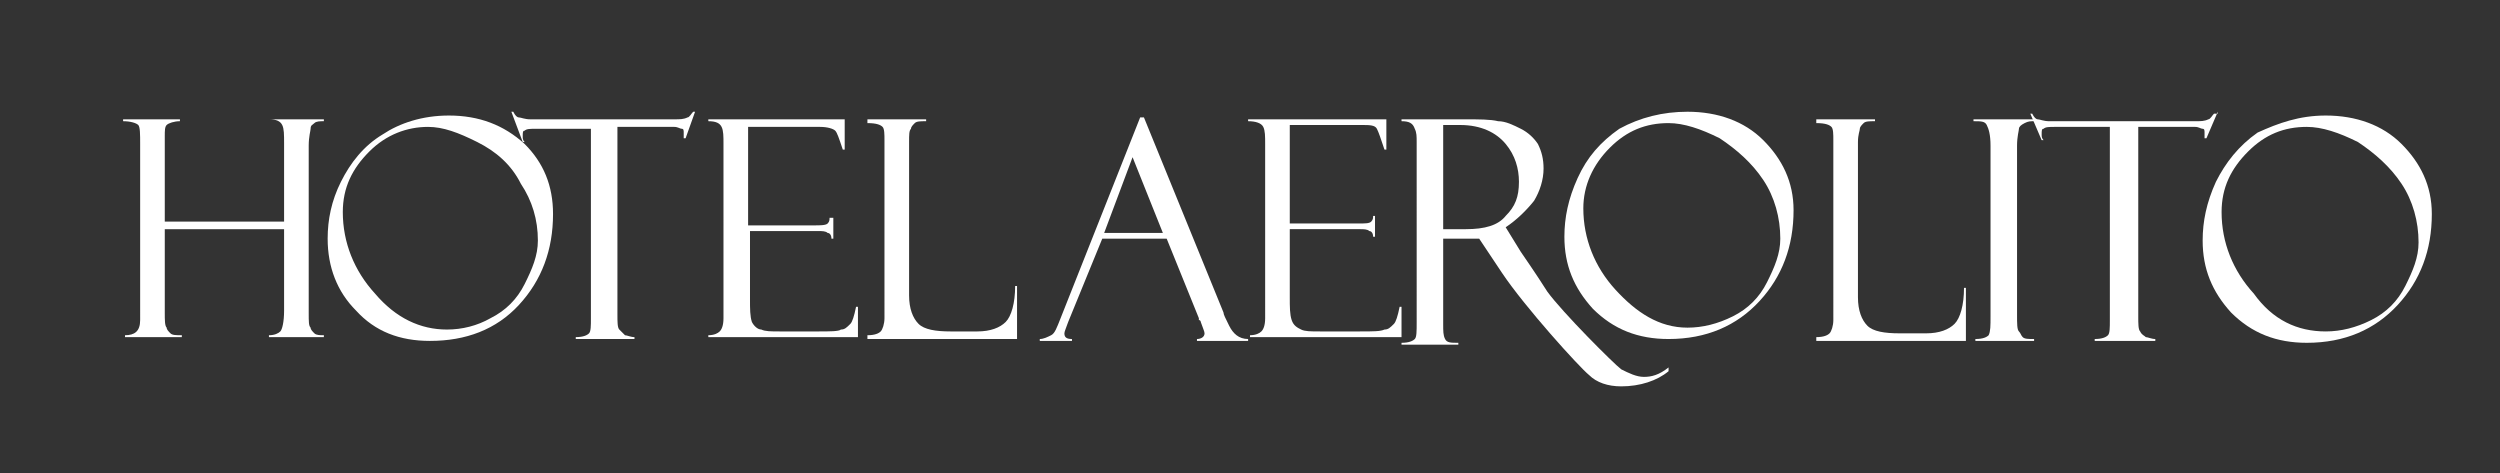 <?xml version="1.0" encoding="utf-8"?>
<!-- Generator: Adobe Illustrator 16.0.0, SVG Export Plug-In . SVG Version: 6.00 Build 0)  -->
<!DOCTYPE svg PUBLIC "-//W3C//DTD SVG 1.1//EN" "http://www.w3.org/Graphics/SVG/1.1/DTD/svg11.dtd">
<svg version="1.1" id="Capa_1" xmlns="http://www.w3.org/2000/svg" xmlns:xlink="http://www.w3.org/1999/xlink" x="0px" y="0px"
	 width="132px" height="25px" viewBox="0 0 132 25" style="enable-background:new 0 0 132 25;" xml:space="preserve">
<rect x="0" y="0" width="132" height="25" fill="#333333" stroke="none"/>
<style type="text/css">
<![CDATA[
	.st0{fill:#FFFFFF;}
]]>
</style>
<path class="st0" d="M15,12.1H8.7v4.4c0,0.4,0,0.7,0.1,0.8c0,0.1,0.1,0.2,0.2,0.3c0.1,0.1,0.3,0.1,0.6,0.1v0.1h-3v-0.1
	c0.5,0,0.8-0.2,0.8-0.8V7.6c0-0.5,0-0.9-0.1-1S6.9,6.4,6.5,6.4V6.3h3v0.1c-0.3,0-0.6,0.1-0.7,0.2C8.7,6.7,8.7,6.9,8.7,7.2v4.5H15
	V7.6c0-0.5,0-0.8-0.1-1c-0.1-0.2-0.3-0.3-0.7-0.3V6.3h2.9v0.1c-0.2,0-0.4,0-0.5,0.1c-0.1,0.1-0.2,0.1-0.2,0.3c0,0.1-0.1,0.4-0.1,0.9
	v8.8c0,0.5,0,0.7,0.1,0.8c0,0.1,0.1,0.2,0.2,0.3c0.1,0.1,0.3,0.1,0.5,0.1v0.1h-2.9v-0.1c0.3,0,0.5-0.1,0.6-0.2S15,17,15,16.4V12.1z"
	/>
<path class="st0" d="M23.7,6.1c1.6,0,2.9,0.5,4,1.5c1,1,1.5,2.2,1.5,3.7c0,1.9-0.6,3.5-1.8,4.8c-1.2,1.3-2.8,1.9-4.7,1.9
	c-1.6,0-2.9-0.5-3.9-1.6c-1-1-1.5-2.3-1.5-3.8c0-1,0.2-2,0.7-3c0.5-1,1.2-1.9,2.2-2.5C21.1,6.5,22.3,6.1,23.7,6.1 M23.6,17.4
	c0.8,0,1.6-0.2,2.3-0.6c0.8-0.4,1.4-1,1.8-1.8s0.7-1.5,0.7-2.3c0-1.1-0.3-2.1-0.9-3C27,8.7,26.2,8,25.2,7.5c-1-0.5-1.8-0.8-2.6-0.8
	c-1.1,0-2.2,0.4-3.1,1.3c-0.9,0.9-1.4,1.9-1.4,3.2c0,1.6,0.6,3.1,1.7,4.3C20.9,16.8,22.2,17.4,23.6,17.4"/>
<path class="st0" d="M36.7,5.9l-0.5,1.4h-0.1c0-0.1,0-0.2,0-0.3c0-0.1,0-0.2-0.1-0.2c-0.1,0-0.2-0.1-0.4-0.1h-3v9.9
	c0,0.4,0,0.7,0.1,0.8c0.1,0.1,0.2,0.2,0.3,0.3c0.1,0,0.3,0.1,0.5,0.1v0.1h-3.1v-0.1c0.4,0,0.6-0.1,0.7-0.2c0.1-0.1,0.1-0.4,0.1-0.8
	v-10h-2.9c-0.3,0-0.5,0-0.6,0.1c-0.1,0-0.1,0.1-0.1,0.3c0,0.1,0,0.2,0.1,0.3h-0.1L27,5.9h0.1c0.1,0.2,0.2,0.3,0.3,0.3
	c0.1,0,0.3,0.1,0.6,0.1h7.6c0.3,0,0.5,0,0.7-0.1c0.1,0,0.2-0.2,0.3-0.3H36.7z"/>
<path class="st0" d="M37.4,6.4V6.3h7.2v1.6h-0.1c-0.2-0.6-0.3-0.9-0.4-1s-0.4-0.2-0.8-0.2h-3.8v5.2h3.5c0.3,0,0.6,0,0.7-0.1
	c0.1-0.1,0.1-0.2,0.1-0.3H44v1.1h-0.1c0-0.2-0.1-0.3-0.2-0.3c-0.1-0.1-0.3-0.1-0.5-0.1h-3.6v3.6c0,0.5,0,0.9,0.1,1.2
	c0.1,0.2,0.3,0.4,0.5,0.4c0.2,0.1,0.5,0.1,1,0.1h2c0.6,0,1.1,0,1.2-0.1c0.2,0,0.3-0.1,0.5-0.3c0.1-0.1,0.2-0.4,0.3-0.9h0.1v1.6h-7.9
	v-0.1c0.3,0,0.5-0.1,0.6-0.2c0.1-0.1,0.2-0.3,0.2-0.7V7.6c0-0.4,0-0.7-0.1-0.9C38,6.5,37.8,6.4,37.4,6.4"/>
<path class="st0" d="M45.8,17.8v-0.1c0.4,0,0.6-0.1,0.7-0.2c0.1-0.1,0.2-0.4,0.2-0.7V7.4c0-0.3,0-0.6-0.1-0.7
	c-0.1-0.1-0.3-0.2-0.8-0.2V6.3h3.1v0.1c-0.3,0-0.5,0-0.6,0.1c-0.1,0.1-0.2,0.2-0.2,0.3C48,6.9,48,7.1,48,7.5v8.1
	c0,0.7,0.2,1.2,0.5,1.5c0.3,0.3,0.9,0.4,1.7,0.4h1.4c0.7,0,1.2-0.2,1.5-0.5c0.3-0.3,0.5-1,0.5-1.9h0.1v2.8H45.8z"/>
<path class="st0" d="M61.6,12.6h-3.4L56.4,17c-0.1,0.3-0.2,0.5-0.2,0.6c0,0.2,0.1,0.3,0.4,0.3v0.1h-1.7v-0.1c0.2,0,0.4-0.1,0.6-0.2
	c0.2-0.1,0.3-0.4,0.5-0.9l4.2-10.6h0.2l4.2,10.3c0,0.1,0.1,0.3,0.3,0.7c0.2,0.4,0.5,0.7,1,0.7v0.1h-2.7v-0.1c0.2,0,0.4-0.1,0.4-0.3
	c0-0.1-0.1-0.3-0.2-0.6c0,0,0-0.1-0.1-0.1c0-0.1,0-0.1,0-0.1L61.6,12.6z M58.3,12.3h3.1l-1.6-4L58.3,12.3z"/>
<path class="st0" d="M65.9,6.4V6.3h7.3v1.6h-0.1c-0.2-0.6-0.3-0.9-0.4-1.1s-0.4-0.2-0.8-0.2h-3.8v5.2h3.6c0.4,0,0.6,0,0.7-0.1
	c0.1-0.1,0.1-0.2,0.1-0.3h0.1v1.1h-0.1c0-0.2-0.1-0.3-0.2-0.3c-0.1-0.1-0.3-0.1-0.5-0.1h-3.7v3.6c0,0.5,0,0.9,0.1,1.2
	s0.3,0.4,0.5,0.5c0.2,0.1,0.5,0.1,1,0.1h2.1c0.7,0,1.1,0,1.3-0.1c0.2,0,0.3-0.1,0.5-0.3c0.1-0.1,0.2-0.4,0.3-0.9h0.1v1.6h-8v-0.1
	c0.3,0,0.5-0.1,0.6-0.2c0.1-0.1,0.2-0.3,0.2-0.7V7.6c0-0.4,0-0.7-0.1-0.9S66.3,6.4,65.9,6.4"/>
<path class="st0" d="M74,6.4V6.3h3.3c0.8,0,1.4,0,1.8,0.1c0.4,0,0.8,0.2,1.2,0.4c0.4,0.2,0.7,0.5,0.9,0.8c0.2,0.4,0.3,0.8,0.3,1.3
	c0,0.6-0.2,1.2-0.5,1.7c-0.4,0.5-0.9,1-1.5,1.4l0.8,1.3c0.2,0.3,0.7,1,1.4,2.1c0.8,1.1,3.5,3.8,3.9,4.1c0.4,0.2,0.8,0.4,1.2,0.4
	c0.4,0,0.8-0.1,1.3-0.5l0,0.2c-0.6,0.5-1.5,0.8-2.5,0.8c-0.7,0-1.3-0.2-1.7-0.6c-0.5-0.4-3.4-3.6-4.6-5.4c0,0,0,0,0,0l-1.2-1.8l-1,0
	h-0.9v4.5c0,0.4,0,0.6,0.1,0.8s0.3,0.2,0.7,0.2v0.1h-3v-0.1c0.4,0,0.6-0.1,0.7-0.2c0.1-0.1,0.1-0.4,0.1-0.9V7.5c0-0.3,0-0.5-0.1-0.7
	C74.6,6.5,74.4,6.4,74,6.4 M76.2,6.6v5.5h1.2c1,0,1.7-0.2,2.1-0.7c0.5-0.5,0.7-1,0.7-1.8c0-0.7-0.2-1.4-0.7-2c-0.5-0.6-1.3-1-2.4-1
	H76.2z"/>
<path class="st0" d="M89.1,5.9c1.6,0,3,0.5,4,1.5c1,1,1.6,2.2,1.6,3.7c0,1.9-0.6,3.5-1.8,4.8c-1.2,1.3-2.8,2-4.8,2
	c-1.6,0-2.9-0.5-4-1.6c-1-1.1-1.5-2.3-1.5-3.8c0-1,0.2-2,0.7-3.1s1.2-1.9,2.2-2.6C86.6,6.2,87.8,5.9,89.1,5.9 M89.1,17.3
	c0.8,0,1.6-0.2,2.4-0.6c0.8-0.4,1.4-1,1.8-1.8c0.4-0.8,0.7-1.5,0.7-2.3c0-1.1-0.3-2.2-0.9-3.1c-0.6-0.9-1.4-1.6-2.3-2.2
	c-1-0.5-1.9-0.8-2.7-0.8c-1.2,0-2.2,0.4-3.1,1.3c-0.9,0.9-1.4,2-1.4,3.2c0,1.6,0.6,3.1,1.7,4.3S87.6,17.3,89.1,17.3"/>
<path class="st0" d="M95.9,17.9v-0.1c0.4,0,0.6-0.1,0.7-0.2c0.1-0.1,0.2-0.4,0.2-0.7V7.4c0-0.3,0-0.6-0.1-0.7
	c-0.1-0.1-0.3-0.2-0.8-0.2V6.3H99v0.1c-0.3,0-0.5,0-0.6,0.1c-0.1,0.1-0.2,0.2-0.2,0.3c0,0.1-0.1,0.3-0.1,0.7v8.2
	c0,0.7,0.2,1.2,0.5,1.5c0.3,0.3,0.9,0.4,1.7,0.4h1.4c0.7,0,1.2-0.2,1.5-0.5c0.3-0.3,0.5-1,0.5-1.9h0.1v2.8H95.9z"/>
<path class="st0" d="M107.4,6.3v0.1c-0.2,0-0.3,0-0.5,0.1c-0.2,0.1-0.3,0.2-0.3,0.3c0,0.1-0.1,0.4-0.1,0.9v8.9c0,0.5,0,0.8,0.1,0.9
	s0.1,0.2,0.2,0.3c0.1,0.1,0.3,0.1,0.6,0.1v0.1h-3.1v-0.1c0.4,0,0.6-0.1,0.7-0.2c0.1-0.2,0.1-0.5,0.1-1V7.7c0-0.6-0.1-0.9-0.2-1.1
	c-0.1-0.2-0.3-0.2-0.7-0.2V6.3H107.4z"/>
<path class="st0" d="M117.1,5.9l-0.6,1.4h-0.1c0-0.1,0-0.2,0-0.3c0-0.1,0-0.2-0.1-0.2c-0.1,0-0.2-0.1-0.4-0.1h-3v10
	c0,0.4,0,0.7,0.1,0.8c0.1,0.2,0.2,0.2,0.3,0.3c0.1,0,0.3,0.1,0.5,0.1v0.1h-3.2v-0.1c0.4,0,0.6-0.1,0.7-0.2c0.1-0.1,0.1-0.4,0.1-0.8
	V6.7h-2.9c-0.3,0-0.5,0-0.6,0.1c-0.1,0-0.1,0.1-0.1,0.3c0,0.1,0,0.2,0.1,0.3h-0.1l-0.6-1.4h0.1c0.1,0.2,0.2,0.3,0.3,0.3
	c0.1,0,0.3,0.1,0.6,0.1h7.7c0.3,0,0.5,0,0.7-0.1c0.1,0,0.2-0.2,0.3-0.3H117.1z"/>
<path class="st0" d="M122.8,6.1c1.6,0,3,0.5,4,1.5s1.6,2.2,1.6,3.7c0,1.9-0.6,3.5-1.8,4.8c-1.2,1.3-2.8,2-4.8,2
	c-1.6,0-2.9-0.5-4-1.6c-1-1.1-1.5-2.3-1.5-3.8c0-1,0.2-2,0.7-3.1c0.5-1,1.2-1.9,2.2-2.6C120.3,6.5,121.4,6.1,122.8,6.1 M122.8,17.5
	c0.8,0,1.6-0.2,2.4-0.6c0.8-0.4,1.4-1,1.8-1.8c0.4-0.8,0.7-1.5,0.7-2.3c0-1.1-0.3-2.2-0.9-3.1c-0.6-0.9-1.4-1.6-2.3-2.2
	c-1-0.5-1.9-0.8-2.7-0.8c-1.2,0-2.2,0.4-3.1,1.3s-1.4,1.9-1.4,3.2c0,1.6,0.6,3.1,1.7,4.3C120,16.9,121.3,17.5,122.8,17.5"/>
</svg>

